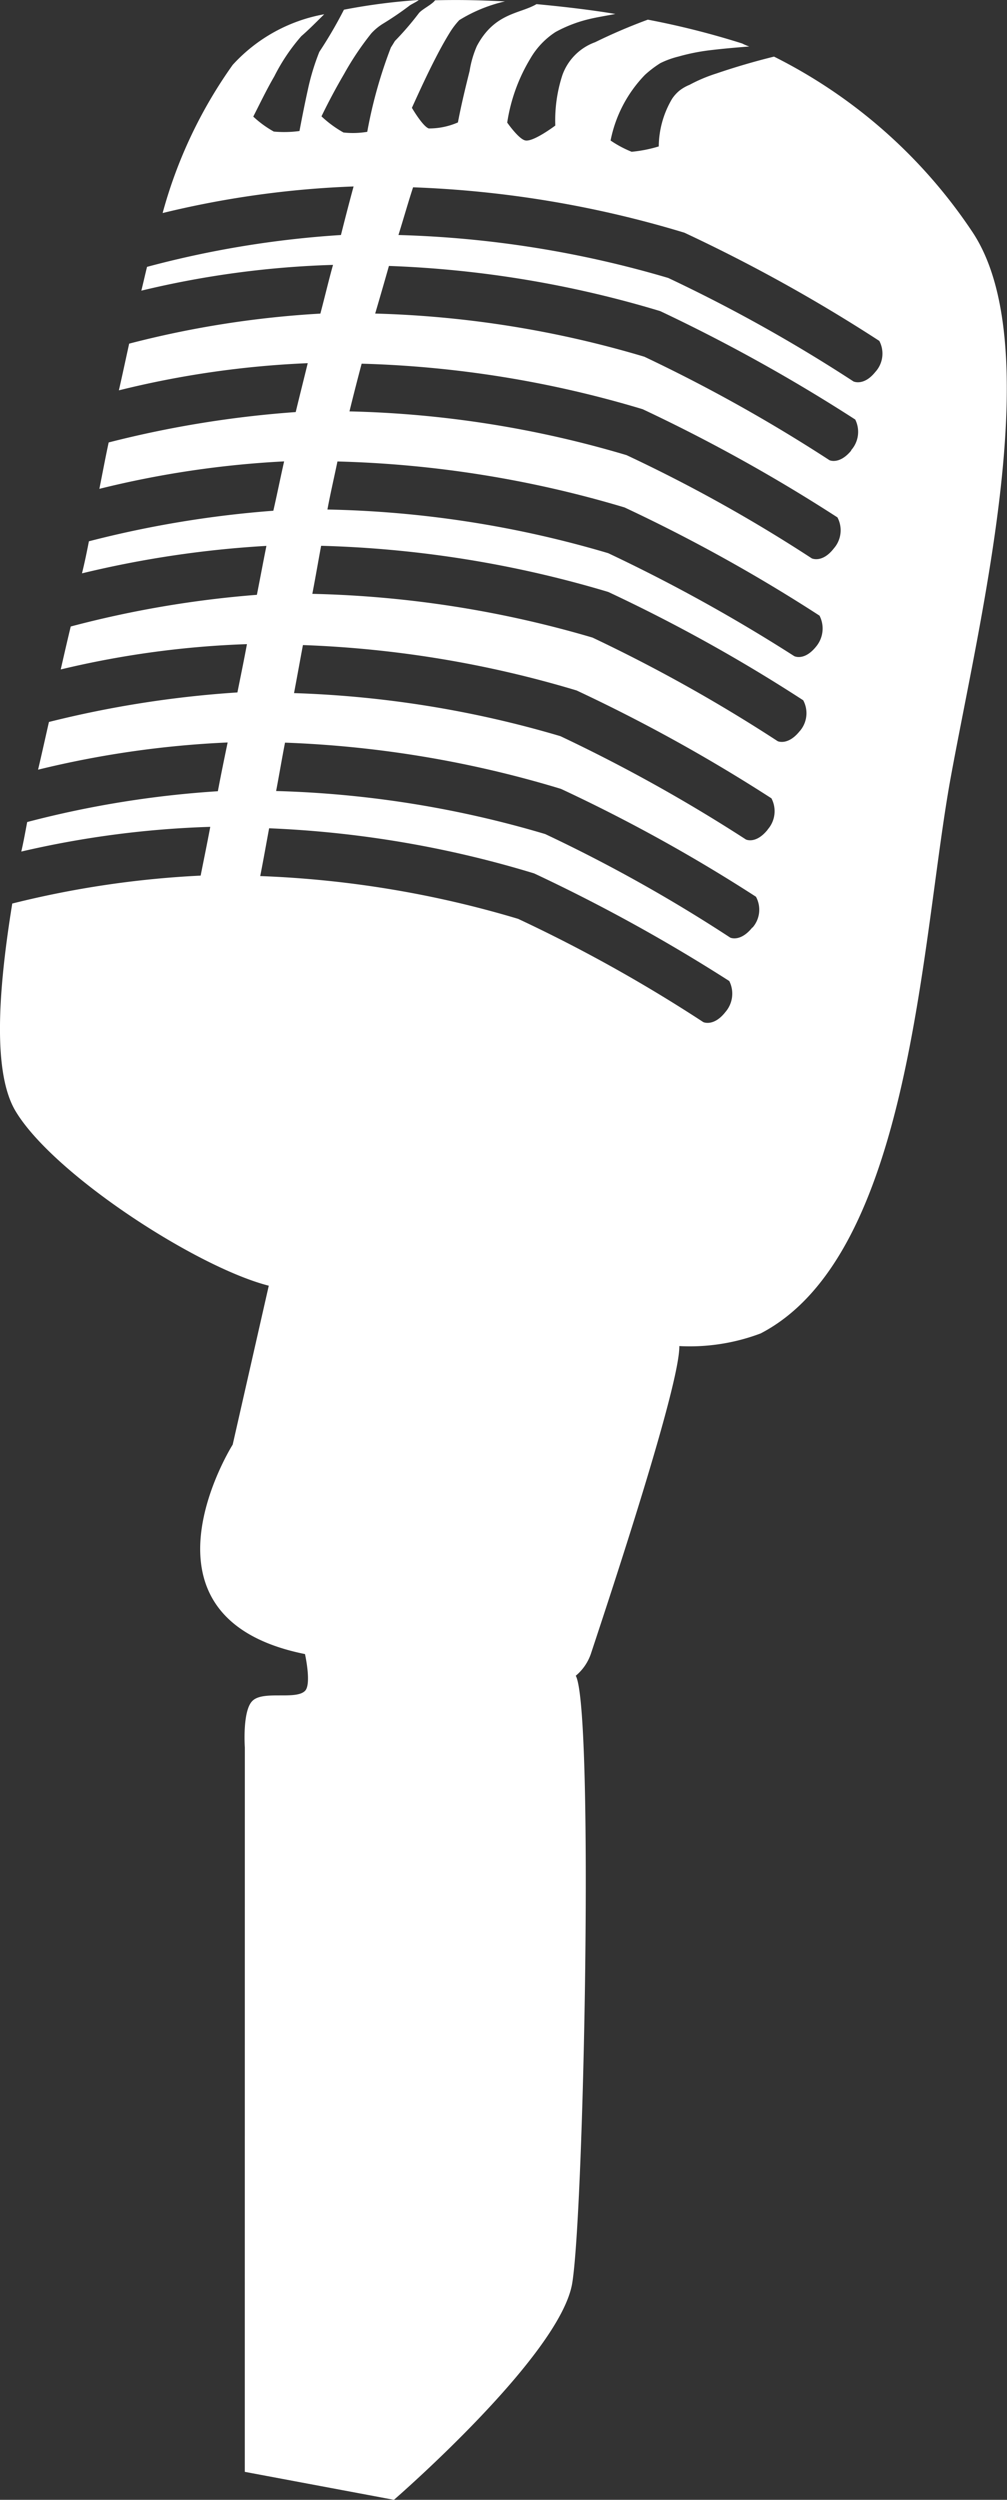 <?xml version="1.0" encoding="UTF-8"?>
<svg xmlns="http://www.w3.org/2000/svg" xmlns:xlink="http://www.w3.org/1999/xlink" width="23.888" height="59.257" viewBox="0 0 23.888 59.257">
  <rect x="0" y="0" width="23.888" height="59.257" fill="#333333" stroke="none"/>
  <defs>
    <clipPath id="a">
      <rect width="23.888" height="59.257" fill="#fff"></rect>
    </clipPath>
  </defs>
  <g clip-path="url(#a)">
    <path d="M5.807,56.049v2.545l3.538.663s3.951-3.42,4.23-5.14.511-13.467.091-14.379l-.008-.015a1.17,1.17,0,0,0,.357-.515c.475-1.435,2.111-6.367,2.1-7.3v0a4.767,4.767,0,0,0,1.93-.3c3.578-1.86,3.8-9.305,4.507-13.174s2.308-10.294.5-12.958a12.215,12.215,0,0,0-4.691-4.134c-.466.115-.92.248-1.366.4a3.694,3.694,0,0,0-.638.269,1,1,0,0,0-.236.135.878.878,0,0,0-.18.2,2.252,2.252,0,0,0-.314,1.125,3.238,3.238,0,0,1-.643.127,2.617,2.617,0,0,1-.5-.267,3.1,3.1,0,0,1,.813-1.554,2.515,2.515,0,0,1,.369-.281,2.111,2.111,0,0,1,.43-.156,4.859,4.859,0,0,1,.768-.152c.309-.037.609-.062.91-.086a1.188,1.188,0,0,1-.168-.071A19.45,19.45,0,0,0,15.368.466,13.015,13.015,0,0,0,14.119,1a1.292,1.292,0,0,0-.779.783,3.444,3.444,0,0,0-.167,1.193s-.514.388-.707.354c-.155-.023-.434-.424-.434-.424a4.123,4.123,0,0,1,.546-1.513,1.859,1.859,0,0,1,.6-.634,3.208,3.208,0,0,1,.743-.293c.226-.058.455-.091.677-.135-.6-.1-1.234-.173-1.871-.233-.393.233-.994.2-1.415.994a2.4,2.4,0,0,0-.172.591c-.1.4-.2.81-.277,1.219a1.7,1.7,0,0,1-.692.143c-.144-.049-.4-.489-.4-.489.184-.405.365-.8.568-1.192.1-.195.208-.392.328-.587a1.84,1.84,0,0,1,.228-.3A3.581,3.581,0,0,1,11.979.033C11.367.005,10.921-.008,10.32.007c-.068.1-.319.216-.388.311a7.007,7.007,0,0,1-.565.655c-.017.028-.054.091-.094.152a11.006,11.006,0,0,0-.561,2,2.063,2.063,0,0,1-.564.016,2.643,2.643,0,0,1-.522-.383c.166-.342.339-.667.534-1A6.9,6.9,0,0,1,8.809.79,1.3,1.3,0,0,1,9.093.557a7.543,7.543,0,0,0,.63-.43C9.763.1,9.9.033,9.934,0A14.379,14.379,0,0,0,8.159.23a10.353,10.353,0,0,1-.584,1,5.513,5.513,0,0,0-.271.891c-.074.334-.139.665-.2.985a2.722,2.722,0,0,1-.609.013,2.477,2.477,0,0,1-.487-.355c.166-.326.318-.643.5-.956A4.541,4.541,0,0,1,7.148.857c.189-.164.359-.338.543-.519a3.864,3.864,0,0,0-2.171,1.2A11.015,11.015,0,0,0,3.858,5.05a22.532,22.532,0,0,1,4.53-.63s-.123.445-.3,1.151a23.469,23.469,0,0,0-4.6.755c-.045.181-.09.383-.135.564A22.131,22.131,0,0,1,7.9,6.279c-.1.355-.189.737-.3,1.155a23.255,23.255,0,0,0-4.536.712c-.082.372-.158.731-.244,1.107A22.393,22.393,0,0,1,7.3,8.609c-.093.383-.193.776-.285,1.159a25.079,25.079,0,0,0-4.437.72c-.081.373-.147.735-.221,1.1a23,23,0,0,1,4.383-.651c-.094.416-.173.812-.256,1.17a24.976,24.976,0,0,0-4.375.724c-.049.253-.1.5-.164.76A24.558,24.558,0,0,1,6.32,12.94c-.07.347-.144.744-.226,1.16a24.749,24.749,0,0,0-4.416.751c-.079.326-.156.662-.237,1.018a22.117,22.117,0,0,1,4.417-.6c-.069.375-.15.765-.226,1.145a25.052,25.052,0,0,0-4.471.7c-.087.381-.168.752-.258,1.131A23.139,23.139,0,0,1,5.4,17.6c-.083.4-.162.784-.232,1.156a23.763,23.763,0,0,0-4.523.73c-.045.237-.086.469-.14.7A22.777,22.777,0,0,1,4.988,19.6c-.083.442-.164.83-.228,1.156a22.936,22.936,0,0,0-4.469.662c-.35,2.157-.45,4.017.07,4.907.886,1.5,4.3,3.715,6.015,4.152L5.52,34.244s-2.587,4.1,1.715,4.965c0,0,.16.716,0,.873-.222.222-1-.017-1.25.24-.238.238-.177,1.1-.177,1.1M17.2,24c-.275.342-.516.229-.516.229a35.57,35.57,0,0,0-4.393-2.448,24.443,24.443,0,0,0-6.118-1.014c.064-.322.131-.7.211-1.133a25.035,25.035,0,0,1,6.287,1.07A40.32,40.32,0,0,1,17.3,23.255a.666.666,0,0,1-.1.744m.647-2.014c-.285.355-.524.241-.524.241a36.162,36.162,0,0,0-4.39-2.455A24.7,24.7,0,0,0,6.55,18.751c.071-.372.135-.756.211-1.147A25.718,25.718,0,0,1,13.307,18.7a38.381,38.381,0,0,1,4.626,2.557.644.644,0,0,1-.082.732m.359-2.321c-.281.348-.515.232-.515.232a37.993,37.993,0,0,0-4.4-2.449,25.026,25.026,0,0,0-6.32-1.021c.074-.393.143-.776.211-1.139a25.708,25.708,0,0,1,6.492,1.076A38.983,38.983,0,0,1,18.3,18.924a.656.656,0,0,1-.09.74m.763-2.336c-.281.354-.524.242-.524.242a37.165,37.165,0,0,0-4.393-2.456,25.5,25.5,0,0,0-6.647-1.037c.087-.453.152-.841.209-1.139a26.126,26.126,0,0,1,6.811,1.094A38.242,38.242,0,0,1,19.054,16.6a.648.648,0,0,1-.082.731m.384-2c-.281.346-.516.222-.516.222a39.276,39.276,0,0,0-4.412-2.44,25.1,25.1,0,0,0-6.661-1.035c.068-.368.156-.745.238-1.139a26.046,26.046,0,0,1,6.811,1.09,38.653,38.653,0,0,1,4.625,2.565.67.67,0,0,1-.085.737M19.78,13c-.275.355-.523.236-.523.236a35.882,35.882,0,0,0-4.394-2.447A24.973,24.973,0,0,0,8.29,9.752c.091-.372.189-.755.289-1.131A25.53,25.53,0,0,1,15.245,9.7a39.134,39.134,0,0,1,4.621,2.565A.652.652,0,0,1,19.78,13m.417-2.325c-.283.347-.52.234-.52.234a37.509,37.509,0,0,0-4.392-2.453A24.6,24.6,0,0,0,8.9,7.433c.115-.392.226-.775.326-1.129a25.365,25.365,0,0,1,6.436,1.071,40.1,40.1,0,0,1,4.626,2.57.654.654,0,0,1-.1.73M20.77,8.81c-.277.351-.524.232-.524.232a36.638,36.638,0,0,0-4.394-2.453,24.964,24.964,0,0,0-6.4-1.018c.128-.412.238-.8.347-1.131a25.267,25.267,0,0,1,6.436,1.076,38.109,38.109,0,0,1,4.624,2.565.645.645,0,0,1-.089.73" transform="translate(0 0)" fill="#fff"></path>
  </g>
</svg>
